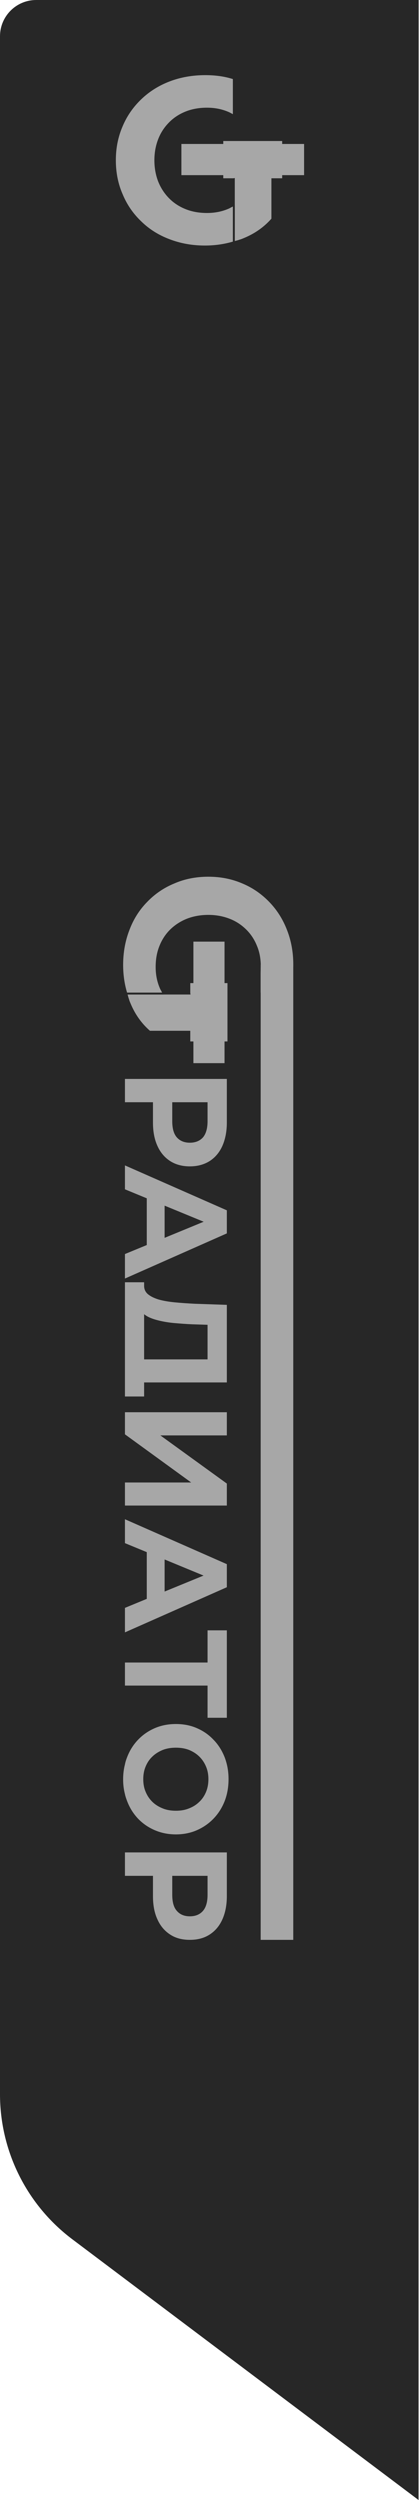 <?xml version="1.0" encoding="UTF-8"?> <svg xmlns="http://www.w3.org/2000/svg" width="116" height="689" viewBox="0 0 116 689" fill="none"><path d="M0 10C0 4.477 4.477 -5.5138e-06 10 -1.23154e-05L115.642 -0L115.611 689.007L19.962 617.129C7.394 607.684 0 592.879 0 577.157V10Z" fill="#272727"></path><path d="M56.693 20.709C59.395 20.709 61.936 21.033 64.314 21.79V31.463C63.99 31.3 63.72 31.138 63.394 30.976C61.504 30.111 59.449 29.679 57.18 29.679C55.072 29.679 53.127 30.003 51.343 30.705C49.56 31.407 48.045 32.38 46.75 33.678C45.451 34.975 44.425 36.488 43.722 38.272C43.02 40.054 42.64 42 42.64 44.162C42.64 46.323 43.019 48.323 43.722 50.107C44.424 51.836 45.451 53.403 46.75 54.7C48.045 55.997 49.56 56.97 51.343 57.673C53.127 58.375 55.072 58.699 57.18 58.699C59.449 58.699 61.504 58.267 63.394 57.401C63.665 57.24 63.989 57.077 64.314 56.916V66.589C61.936 67.291 59.341 67.67 56.585 67.67C53.072 67.67 49.83 67.075 46.858 65.94C43.831 64.805 41.237 63.184 39.02 61.022C36.805 58.914 35.075 56.428 33.887 53.564C32.644 50.755 31.996 47.621 31.996 44.163C31.996 40.704 32.644 37.624 33.887 34.759C35.076 31.949 36.805 29.462 39.076 27.301C41.291 25.193 43.886 23.572 46.859 22.437C49.83 21.303 53.127 20.709 56.693 20.709Z" fill="#A7A7A7"></path><path d="M74.962 49.081V60.267C72.907 62.592 70.368 64.374 67.341 65.618C66.962 65.78 66.585 65.942 66.151 66.05C65.719 66.212 65.287 66.32 64.854 66.429V49.081H74.962Z" fill="#A7A7A7"></path><path d="M83.987 39.677V48.27H77.934V49.135H74.907L68.853 53.62L66.53 55.296L64.854 56.538L64.854 49.081L64.584 49.081V49.135H61.665V48.27H50.1V39.677H61.665V38.866H77.934V39.677H83.987Z" fill="#A7A7A7"></path><path d="M80.995 534.621L71.996 534.621L71.996 267.344C72.006 267.054 72.024 266.782 72.024 266.509L72.024 265.811C71.969 263.997 71.648 262.291 70.995 260.74C70.297 258.98 69.324 257.483 68.02 256.195C66.717 254.908 65.211 253.9 63.429 253.211C61.638 252.513 59.692 252.142 57.535 252.142C55.377 252.142 53.367 252.513 51.585 253.211C49.858 253.9 48.289 254.917 46.984 256.195C45.69 257.483 44.717 258.98 44.019 260.74C43.312 262.5 42.99 264.423 42.99 266.509C42.99 268.749 43.421 270.781 44.284 272.65C44.45 272.923 44.606 273.24 44.77 273.558L35.093 273.558C34.386 271.208 34.01 268.651 34.01 265.921C34.01 262.447 34.606 259.245 35.746 256.306C36.874 253.313 38.5 250.755 40.657 248.56C42.769 246.374 45.258 244.661 48.122 243.49C50.935 242.255 54.075 241.621 57.536 241.621C60.997 241.621 64.073 242.255 66.947 243.488C69.756 244.658 72.245 246.373 74.402 248.613C76.514 250.808 78.139 253.366 79.268 256.305C80.407 259.189 81.004 262.4 81.004 265.811L81.004 266.029C81.004 266.201 81.004 266.365 80.995 266.527L80.995 534.621Z" fill="#A7A7A7"></path><path d="M71.996 273.557L71.969 273.557L71.969 268.169C71.969 267.905 71.987 267.616 71.996 267.343L71.996 273.556L71.996 273.557Z" fill="#A7A7A7"></path><path d="M52.605 284.083L41.413 284.083C39.088 282.054 37.303 279.543 36.06 276.551C35.897 276.177 35.734 275.805 35.627 275.376C35.465 274.949 35.357 274.521 35.248 274.094L52.604 274.094L52.604 284.083L52.605 284.083Z" fill="#A7A7A7"></path><path d="M62.013 293.003L53.416 293.003L53.416 287.022L52.552 287.022L52.552 284.03L48.063 278.046L46.387 275.749L45.144 274.094L52.605 274.094L52.605 273.827L52.552 273.827L52.552 270.941L53.416 270.941L53.416 259.511L62.013 259.511L62.013 270.941L62.824 270.941L62.824 287.022L62.013 287.022L62.013 293.003Z" fill="#A7A7A7"></path><path d="M57.896 319.993C59.437 318.999 60.61 317.608 61.413 315.821C62.218 314.001 62.652 311.849 62.652 309.366L62.652 297.351L34.508 297.351L34.508 303.773L42.247 303.773L42.247 309.367C42.247 311.85 42.649 314.001 43.486 315.822C44.289 317.61 45.462 319.001 47.004 319.994C48.511 320.953 50.32 321.45 52.43 321.45C54.54 321.45 56.351 320.953 57.892 319.994L57.896 319.993ZM48.848 313.471C47.977 312.479 47.575 310.988 47.575 309.004L47.575 303.774L57.325 303.774L57.325 309.004C57.325 310.99 56.89 312.479 56.052 313.471C55.181 314.432 53.975 314.928 52.434 314.928C50.892 314.928 49.719 314.432 48.848 313.471Z" fill="#A7A7A7"></path><path d="M62.652 339.919L62.652 333.563L34.508 321.183L34.508 327.77L40.539 330.253L40.539 343.128L34.508 345.611L34.508 352.364L62.652 339.919ZM45.464 332.274L56.253 336.709L45.464 341.145L45.464 332.274Z" fill="#A7A7A7"></path><path d="M39.803 380.998L62.652 380.998L62.652 359.615L53.841 359.316C51.831 359.216 49.954 359.085 48.246 358.92C46.537 358.754 45.029 358.489 43.756 358.126C42.481 357.729 41.511 357.232 40.807 356.635C40.137 356.04 39.803 355.278 39.803 354.384L39.803 353.39L34.509 353.39L34.509 384.868L39.803 384.868L39.803 380.996L39.803 380.998ZM39.803 374.641L39.803 362.196C40.105 362.428 40.439 362.66 40.807 362.858C41.678 363.322 42.783 363.685 44.056 363.984C45.331 364.282 46.737 364.514 48.278 364.646C49.853 364.778 51.495 364.911 53.237 364.978L57.325 365.109L57.325 374.643L39.801 374.643L39.803 374.641Z" fill="#A7A7A7"></path><path d="M62.652 408.867L44.291 395.594L62.652 395.594L62.652 389.206L34.508 389.206L34.508 395.297L52.801 408.569L34.508 408.569L34.508 414.926L62.652 414.926L62.652 408.867Z" fill="#A7A7A7"></path><path d="M62.652 437.434L62.652 431.078L34.508 418.698L34.508 425.285L40.539 427.767L40.539 440.644L34.508 443.127L34.508 449.879L62.652 437.434ZM45.464 429.788L56.22 434.224L45.464 438.626L45.464 429.788Z" fill="#A7A7A7"></path><path d="M62.652 473.414L57.325 473.414L57.325 464.543L34.508 464.543L34.508 458.188L57.325 458.188L57.325 449.317L62.652 449.317L62.652 473.414Z" fill="#A7A7A7"></path><path d="M54.377 504.397C56.119 503.635 57.66 502.576 58.967 501.219C60.307 499.828 61.313 498.239 62.049 496.385C62.753 494.564 63.121 492.546 63.121 490.328C63.121 488.11 62.753 486.158 62.049 484.303C61.312 482.449 60.307 480.828 58.967 479.471C57.66 478.08 56.119 477.021 54.344 476.261C52.602 475.499 50.659 475.135 48.581 475.135C46.503 475.135 44.56 475.5 42.785 476.261C41.009 477.023 39.468 478.08 38.16 479.439C36.853 480.796 35.815 482.417 35.111 484.272C34.843 484.934 34.642 485.562 34.509 486.258C34.173 487.548 34.006 488.938 34.006 490.395C34.006 491.852 34.173 493.175 34.509 494.467C34.642 495.129 34.877 495.758 35.111 496.386C35.815 498.241 36.819 499.828 38.127 501.22C39.434 502.578 40.975 503.637 42.751 504.399C44.527 505.161 46.469 505.556 48.581 505.556C50.693 505.556 52.635 505.159 54.377 504.399L54.377 504.397ZM44.895 498.372C43.823 497.942 42.85 497.347 42.047 496.551C41.243 495.758 40.639 494.83 40.204 493.772C39.768 492.746 39.567 491.587 39.567 490.33C39.567 489.072 39.768 487.945 40.204 486.888C40.639 485.829 41.242 484.902 42.047 484.14C42.85 483.346 43.823 482.749 44.928 482.286C46.034 481.855 47.241 481.657 48.581 481.657C49.921 481.657 51.128 481.855 52.234 482.286C53.339 482.749 54.278 483.345 55.081 484.14C55.885 484.934 56.489 485.861 56.925 486.921C57.36 487.947 57.561 489.106 57.561 490.331C57.561 491.557 57.36 492.747 56.925 493.806C56.489 494.865 55.886 495.792 55.081 496.554C54.278 497.348 53.339 497.945 52.234 498.375C51.128 498.839 49.921 499.037 48.581 499.037C47.241 499.037 46.002 498.839 44.895 498.375L44.895 498.372Z" fill="#A7A7A7"></path><path d="M57.896 533.162C59.437 532.168 60.61 530.779 61.413 528.991C62.218 527.204 62.652 525.052 62.652 522.57L62.652 510.52L34.508 510.52L34.508 516.975L42.247 516.975L42.247 522.57C42.247 525.052 42.649 527.204 43.486 528.991C44.289 530.779 45.462 532.169 47.004 533.162C48.511 534.155 50.32 534.618 52.43 534.618C54.54 534.618 56.351 534.154 57.892 533.162L57.896 533.162ZM48.848 526.642C47.977 525.681 47.575 524.192 47.575 522.206L47.575 516.977L57.325 516.977L57.325 522.206C57.325 524.192 56.89 525.681 56.052 526.642C55.181 527.635 53.975 528.131 52.434 528.131C50.892 528.131 49.719 527.634 48.848 526.642Z" fill="#A7A7A7"></path><path d="M71.996 267.343L71.996 265.837L72.023 265.837L72.023 266.509C72.023 266.781 72.005 267.052 71.996 267.343Z" fill="#A7A7A7"></path></svg> 